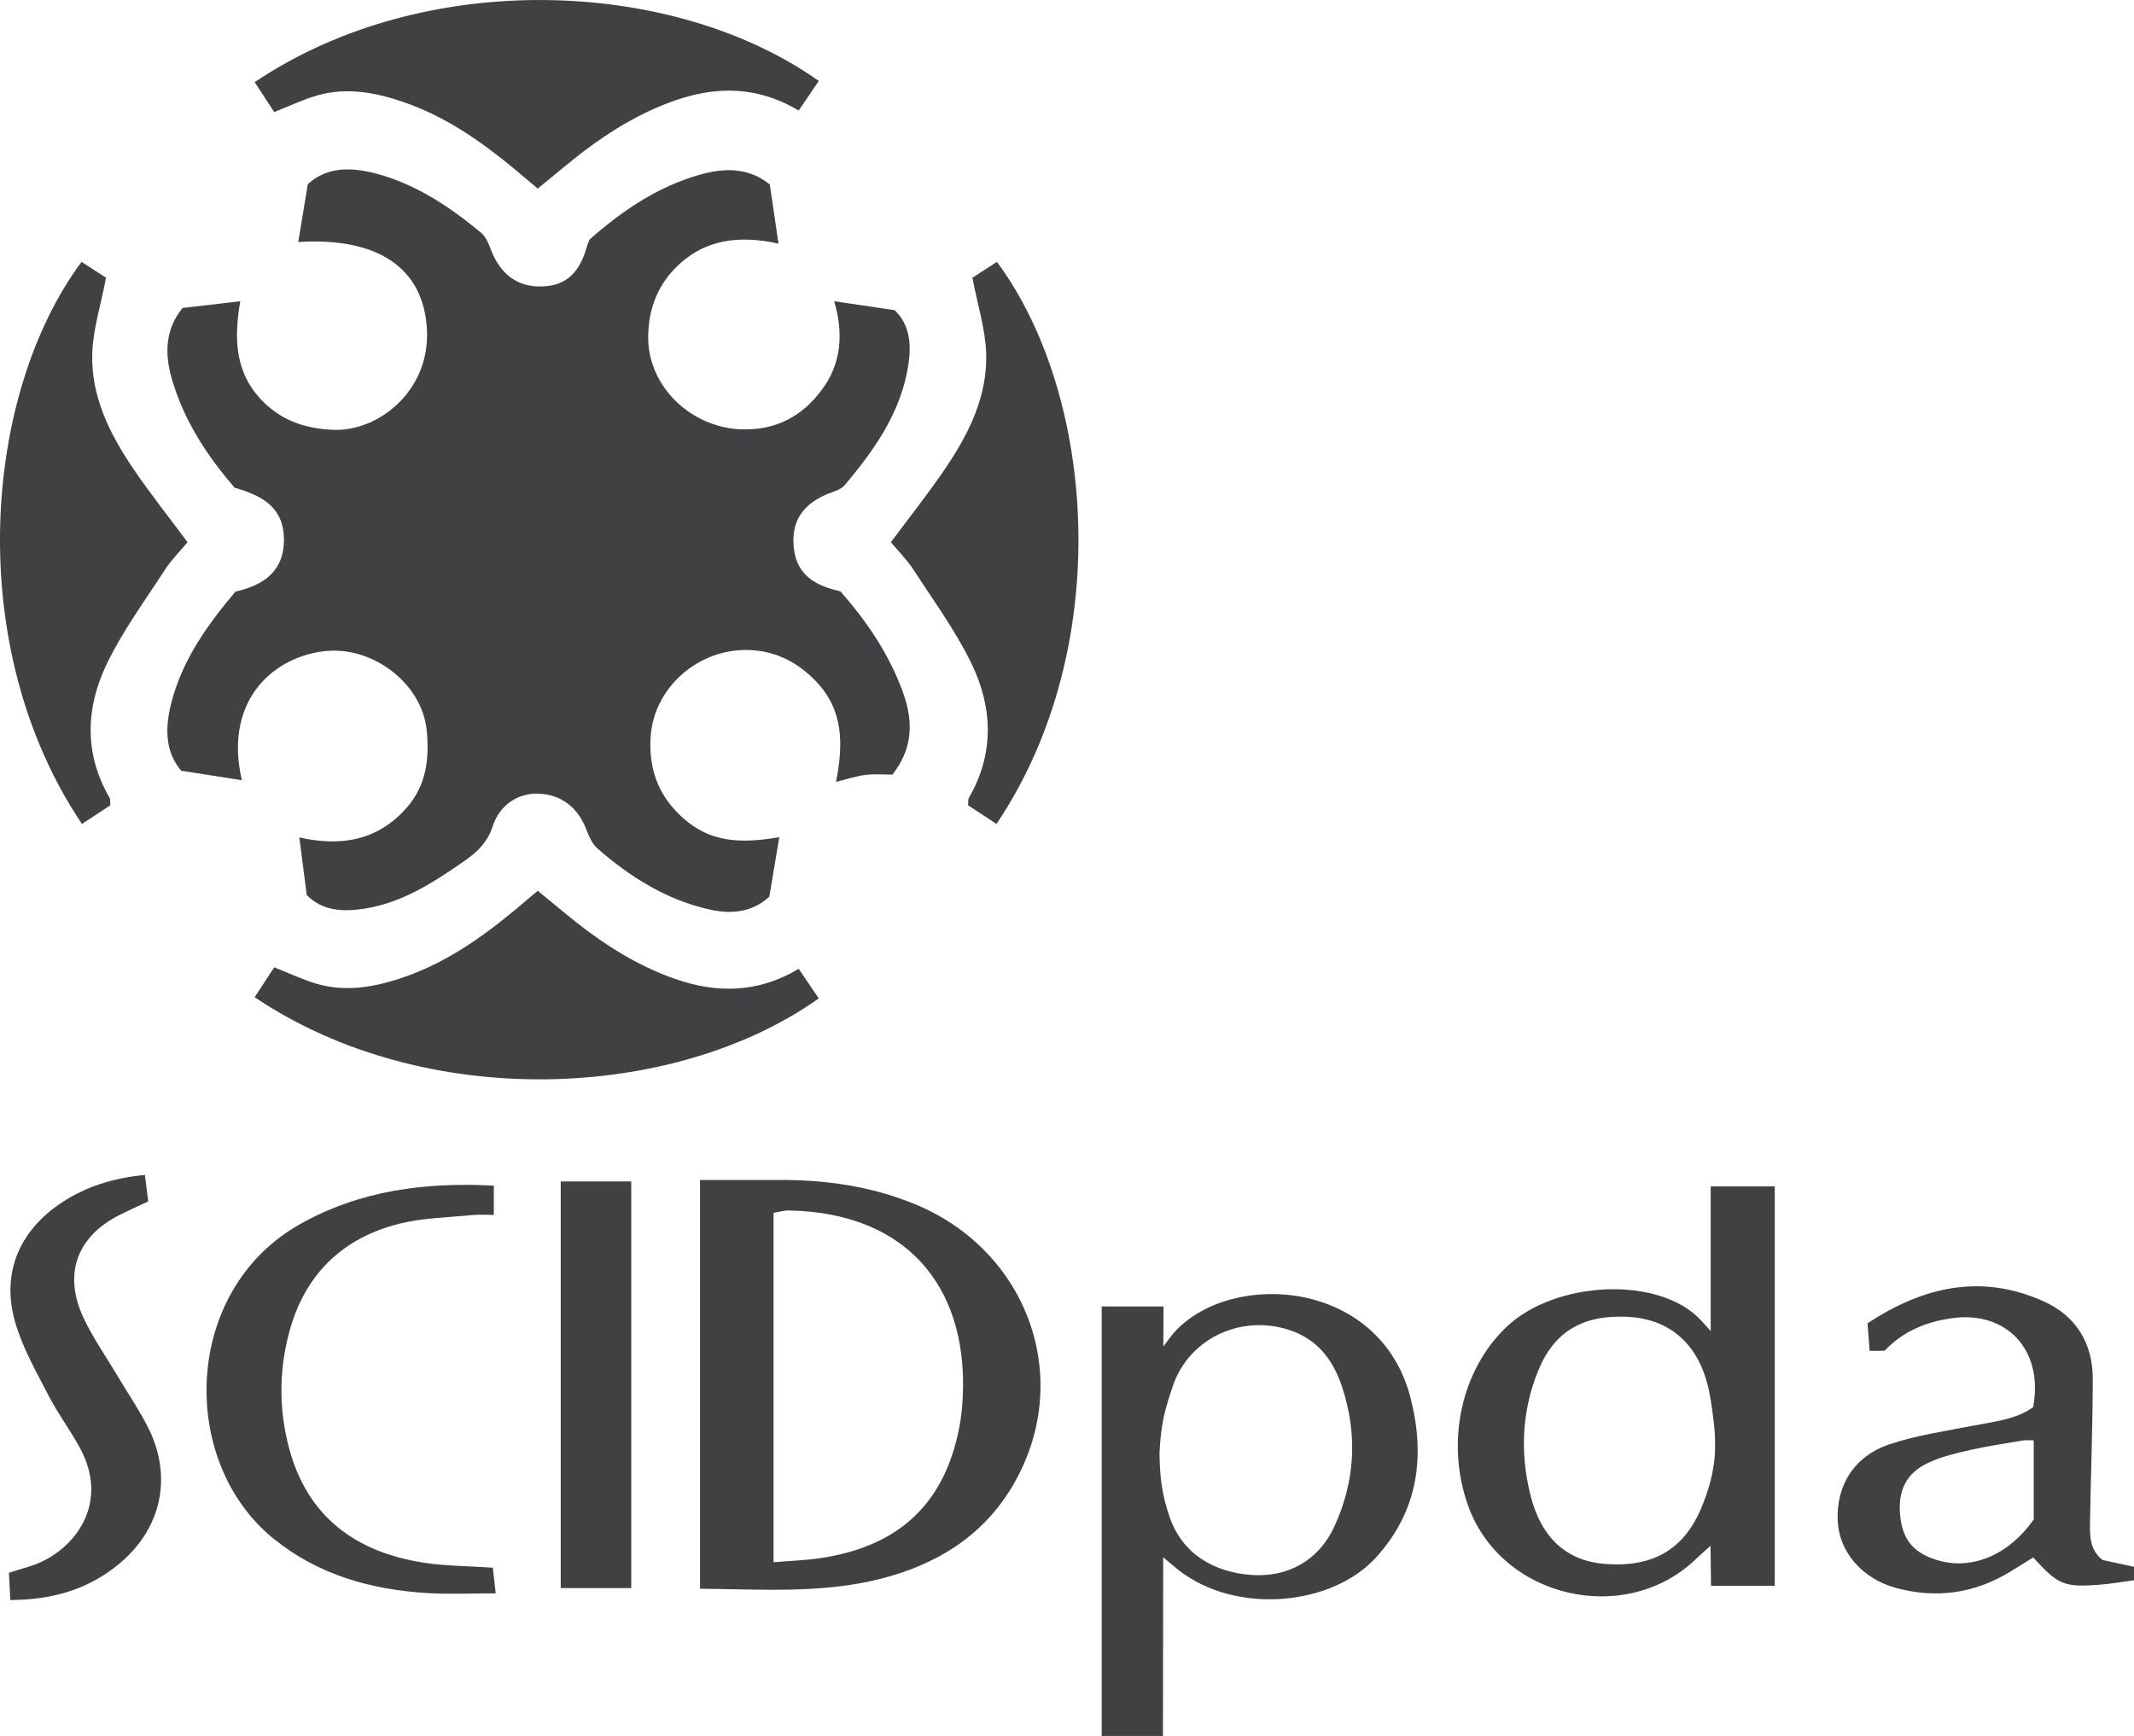 <?xml version="1.0" encoding="UTF-8"?><svg id="Layer_1" xmlns="http://www.w3.org/2000/svg" viewBox="0 0 500 406.78"><path d="M258.13,406.78v-100.63h14.48l-.04,9.4s1.94-2.7,2.82-3.63c13.56-14.4,48.01-11.99,55.09,15.6,3.5,13.64,1.89,26.53-8.13,37.49-10.41,11.38-32.71,13.34-46.04,3.04-.84-.65-3.77-3.13-3.77-3.13l-.06,41.86s-10.53,0-14.35,0ZM271.67,340.58c.1,6.31.7,9.95,2.34,14.8,2.93,8.67,10.35,13.07,19.21,13.68,8.58.6,15.72-3.4,19.37-11.25,4.95-10.66,5.54-21.74,1.84-32.88-1.9-5.73-5.23-10.52-11.23-12.87-11.45-4.47-24.5,1.12-28.4,12.73-1.68,5-2.8,8.38-3.13,15.79Z" style="fill:#414042;"/><path d="M500,370.3c-2.74.36-5.46.86-8.21,1.06-8.19.61-9.54.03-15.41-6.39-1.73,1.07-3.59,2.22-5.45,3.36-8.29,5.07-17.2,6.29-26.51,3.83-8.1-2.14-13.49-8.52-13.84-15.69-.4-8.29,3.77-15.21,12.12-18.02,6.35-2.14,13.11-3.09,19.72-4.39,4.89-.96,9.91-1.42,13.94-4.3,2.55-13.46-6.31-22.8-19.28-20.83-5.96.91-11.13,3-15.51,7.58-.04.04-3.51.05-3.51.05,0,0-.31-3.83-.5-6.46,13.19-8.7,26.7-11.66,41.2-5.19,7.64,3.41,11.59,9.84,11.58,18.22-.02,11.27-.46,22.54-.65,33.81-.05,3.13.01,6.31,2.94,8.61,2.39.52,4.88,1.07,7.37,1.61v3.13ZM476.5,337.52c-1.13,0-1.81-.09-2.46.02-4.09.69-8.21,1.29-12.25,2.2-3.35.76-6.79,1.55-9.89,2.98-5.37,2.48-7.35,6.72-6.65,12.78.63,5.5,3.29,8.54,8.89,10.16,7.91,2.29,16.55-1.27,22.37-9.61v-18.53Z" style="fill:#414042;"/><path d="M69.88,56.72c.76-4.59,1.46-8.83,2.24-13.57,4.67-4.25,10.53-3.96,16.31-2.39,9.2,2.51,17.01,7.75,24.28,13.77,1.1.91,1.76,2.52,2.29,3.92,2.23,5.88,6.3,8.87,12.06,8.67,5.56-.19,8.8-3.16,10.54-9.64.09-.33.26-.64.58-1.4,7.43-6.55,15.81-12.34,25.89-15.17,5.69-1.6,11.31-1.7,16.3,2.32.66,4.52,1.31,8.92,2.03,13.85-8.99-1.96-17.29-1.2-24.09,5.65-4.42,4.45-6.34,9.93-6.44,16.01-.19,11.72,9.99,21.54,22,21.87,8.03.21,14.1-3.07,18.73-9.33,4.54-6.13,5.07-13.06,2.86-20.7,5.16.77,9.53,1.42,14.17,2.11,3.48,3.34,3.9,7.8,3.26,12.36-1.58,11.29-7.89,20.22-14.99,28.65-.91,1.08-2.67,1.49-4.09,2.08-5.53,2.31-8.14,6.07-7.9,11.54.25,5.63,3.01,8.96,8.89,10.7.66.19,1.33.36,2.12.56,6.22,7.06,11.45,14.79,14.67,23.72,2.7,7.49,1.92,13.52-2.49,19.22-1.81,0-4.06-.2-6.27.06-2.18.26-4.3.99-6.95,1.63,1.73-8.73,1.79-16.85-4.72-23.59-4.3-4.45-9.39-7.08-15.62-7.3-11.87-.42-22.29,8.75-23.09,20.23-.57,8.23,2.21,14.88,8.73,20.09,6.4,5.11,13.73,4.84,21.41,3.54-.82,4.91-1.53,9.13-2.33,13.91-3.6,3.44-8.44,4.22-13.57,3.13-10.28-2.19-18.93-7.6-26.73-14.42-1.32-1.16-2.06-3.12-2.75-4.84-2-4.94-5.97-7.86-11.16-7.99-4.72-.11-9,2.65-10.61,7.65-1.16,3.59-3.42,5.88-6.32,7.91-7.72,5.4-15.59,10.54-25.26,11.6-4.4.48-8.66,0-11.99-3.4-.56-4.34-1.1-8.59-1.73-13.49,9.8,2.2,18.46.73,25.21-7.04,4.59-5.28,5.29-11.53,4.62-18.12-1.14-11.12-12.96-20-24.4-18.44-12.46,1.7-23.07,12.34-18.9,30.18-4.56-.71-9.08-1.41-14.21-2.21-3.94-4.64-3.78-10.44-2.23-16.26,2.59-9.78,8.29-17.84,14.92-25.7,6.36-1.5,11.45-4.53,11.37-12.35-.07-7.67-5.43-10.23-11.53-12.01-6.62-7.63-11.96-15.9-14.75-25.58-1.7-5.88-1.52-11.62,2.54-16.54,4.56-.53,8.8-1.03,13.51-1.58-1.54,8.92-1.26,17.18,5.67,23.83,4.52,4.34,9.8,6,16,6.3,10.64.5,22.94-9.13,22.06-23.72-.85-14.08-11.27-21.47-30.14-20.29Z" style="fill:#414042;"/><path d="M400.82,311.94v-33.93h15.01v93.59h-14.94l-.11-9.36s-2.32,2.02-3.14,2.82c-16.51,16.25-45.83,9.58-53.65-12.21-5.41-15.06-1.49-31.94,8.96-41.89,11.51-10.95,35.73-12.02,45.52-1.66.57.6,2.35,2.62,2.35,2.62ZM401.81,340.59c.17-4.66-.23-7.19-.68-10.46-.31-2.22-.67-4.47-1.3-6.63-2.72-9.26-9.22-14.47-18.45-14.93-10.48-.52-17.25,3.42-21,12.67-3.84,9.46-4.24,19.32-1.79,29.13,2.53,10.12,8.57,15.39,17.37,16.1,10.92.88,18.37-3.07,22.56-12.88,1.87-4.37,3.01-8.66,3.3-13.01Z" style="fill:#414042;"/><path d="M164.02,372.29v-95.79c6.38,0,12.39.03,18.4,0,10.87-.06,21.48,1.44,31.6,5.53,27.2,11,37.91,41.74,23.05,66.46-7.01,11.66-17.84,18.2-30.78,21.48-13.82,3.5-27.88,2.44-42.26,2.32ZM181.25,366.08c4.05-.34,7.47-.45,10.83-.94,13.76-2.02,24.67-8.28,30.08-21.68,1.79-4.43,2.91-9.32,3.29-14.09,2.09-26.58-11.98-45.18-40.62-45.72-1.13-.02-2.27.34-3.59.55v81.88Z" style="fill:#414042;"/><path d="M59.66,233.69c1.68-2.57,3.16-4.84,4.59-7.02,3.63,1.43,6.76,2.95,10.05,3.89,6.77,1.95,13.43.76,19.94-1.44,9.86-3.33,18.26-9.13,26.19-15.7,1.73-1.43,3.43-2.89,5.56-4.68,2.2,1.81,4.3,3.52,6.39,5.25,7.81,6.45,16.16,12.05,25.79,15.4,9.78,3.41,19.41,3.35,28.97-2.36,1.66,2.45,3.18,4.69,4.7,6.93-33.8,23.97-92.09,26.67-132.17-.28Z" style="fill:#414042;"/><path d="M59.66,19.24c1.68,2.57,3.16,4.84,4.59,7.02,3.63-1.43,6.76-2.95,10.05-3.89,6.77-1.95,13.43-.76,19.94,1.44,9.86,3.33,18.26,9.13,26.19,15.7,1.73,1.43,3.43,2.89,5.56,4.68,2.2-1.81,4.3-3.52,6.39-5.25,7.81-6.45,16.16-12.05,25.79-15.4,9.78-3.41,19.41-3.35,28.97,2.36,1.66-2.45,3.18-4.69,4.7-6.93-33.8-23.97-92.09-26.67-132.17.28Z" style="fill:#414042;"/><path d="M227.83,65.08c1.44-.93,3.6-2.33,5.75-3.71,23.06,31.05,27.81,90.17-.1,131.71-2.22-1.46-4.45-2.93-6.66-4.38.08-.79-.02-1.37.2-1.76,6.01-10.38,5.58-21.15.6-31.45-3.74-7.73-8.92-14.77-13.61-22.02-1.48-2.29-3.48-4.25-5.27-6.41,4.43-5.97,8.85-11.51,12.81-17.37,5.51-8.15,9.87-16.96,9.51-27.04-.2-5.56-1.98-11.07-3.23-17.57Z" style="fill:#414042;"/><path d="M24.85,65.08c-1.44-.93-3.6-2.33-5.75-3.71-23.06,31.05-27.81,90.17.1,131.71,2.22-1.46,4.45-2.93,6.66-4.38-.08-.79.02-1.37-.2-1.76-6.01-10.38-5.58-21.15-.6-31.45,3.74-7.73,8.92-14.77,13.61-22.02,1.48-2.29,3.48-4.25,5.27-6.41-4.43-5.97-8.85-11.51-12.81-17.37-5.51-8.15-9.87-16.96-9.51-27.04.2-5.56,1.98-11.07,3.23-17.57Z" style="fill:#414042;"/><path d="M115.7,277.83v6.87c-1.74,0-3.42-.14-5.06.03-5.67.57-11.48.64-16.97,2-13.6,3.37-22.42,12.12-25.98,25.72-2.33,8.87-2.34,17.93.02,26.81,4.29,16.18,15.61,24.45,31.58,26.93,5.11.79,10.34.77,16.18,1.17.17,1.53.37,3.3.68,6.01-5.57,0-10.71.25-15.82-.05-13.26-.78-25.64-4.19-36.22-12.75-22.32-18.05-21.44-58.25,6.29-73.77,13.97-7.82,29.02-9.81,45.32-8.97Z" style="fill:#414042;"/><path d="M2.42,374.95c-.12-2.4-.21-4.25-.32-6.4,1.65-.51,3.1-.98,4.56-1.41,10.02-2.92,19.36-14.09,12.21-27.57-2.27-4.28-5.24-8.18-7.46-12.48-2.92-5.67-6.18-11.34-7.9-17.4-3.24-11.43,1.05-21.35,10.97-27.9,5.74-3.79,12.1-5.74,19.47-6.47.28,2.26.53,4.2.78,6.21-2.43,1.14-4.47,2.05-6.47,3.04-10.2,5.04-13.53,13.88-8.7,24.23,2.19,4.68,5.21,8.98,7.87,13.45,2.39,4.02,5.04,7.91,7.17,12.07,5.95,11.63,3.31,23.95-6.83,32.26-7.12,5.84-15.42,8.31-25.35,8.36Z" style="fill:#414042;"/><path d="M147.9,372.14h-16.52v-95.29h16.52v95.29Z" style="fill:#414042;"/></svg>